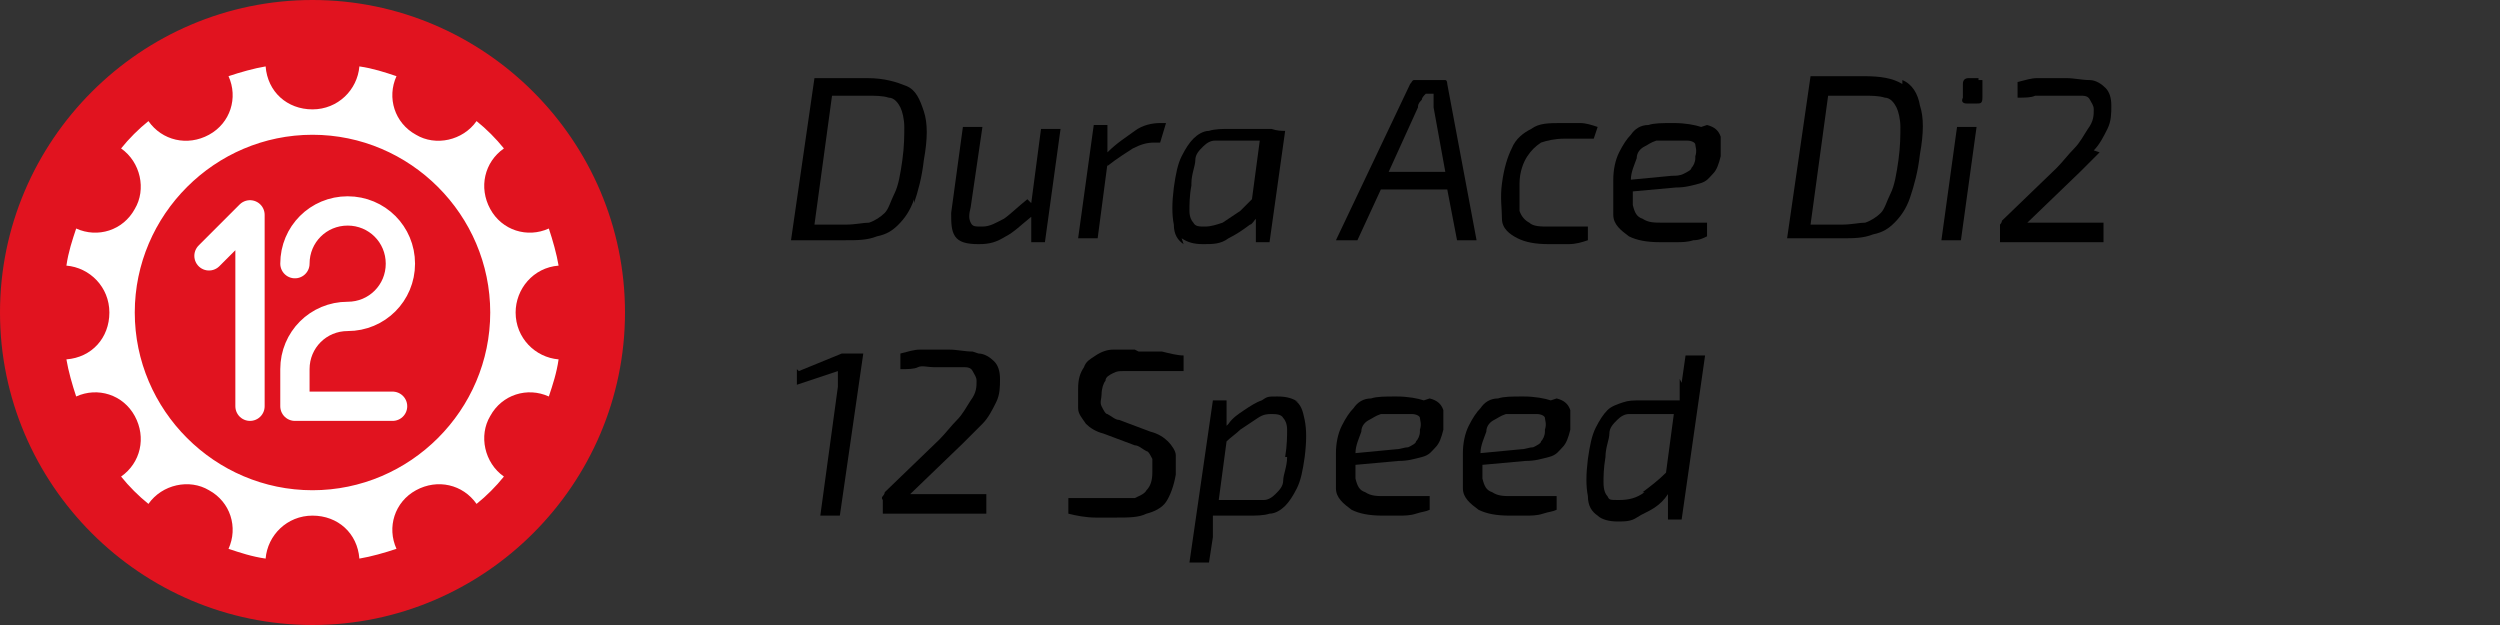 <?xml version="1.0" encoding="UTF-8"?>
<svg xmlns="http://www.w3.org/2000/svg" version="1.1" viewBox="0 0 128 32">
  <rect x="0" y="0" width="128" height="32" fill="#333333" stroke="none"/>
  <defs>
    <style>
      .cls-1 {
        fill: #fff;
      }

      .cls-2 {
        fill: #e1131f;
      }

      .cls-3 {
        fill: none;
        stroke: #fff;
        stroke-linecap: round;
        stroke-linejoin: round;
        stroke-width: 1.5px;
      }
    </style>
  </defs>
  <!-- Generator: Adobe Illustrator 28.7.1, SVG Export Plug-In . SVG Version: 1.2.0 Build 142)  -->
  <g>
    <g id="Vrstva_1">
      <g>
        <path d="M46.8,10.4c.2-.6.4-1.3.5-2.2.2-1.1.2-1.9,0-2.5s-.4-1.1-.9-1.3-1.1-.4-2-.4-.5,0-.8,0-.6,0-1,0-.6,0-.9,0l-1.2,8.3c.4,0,.9,0,1.4,0,.5,0,.9,0,1.4,0,.6,0,1.1,0,1.6-.2.5-.1.8-.3,1.1-.6.3-.3.6-.7.8-1.3ZM45.3,10.9c-.2.2-.5.4-.8.5-.3,0-.7.1-1.2.1s-.7,0-1.1,0c-.2,0-.3,0-.5,0l.9-6.6c0,0,.1,0,.2,0,.3,0,.6,0,.9,0,.3,0,.5,0,.7,0,.4,0,.8,0,1.1.1.3,0,.5.3.6.5.1.2.2.6.2,1,0,.4,0,1-.1,1.7-.1.7-.2,1.3-.4,1.7s-.3.8-.5,1Z"/>
        <path d="M52.6,10.2c-.5.4-.9.8-1.2,1-.4.2-.7.4-1.1.4s-.5,0-.6-.2c-.1-.2-.1-.4,0-.8l.6-4.1h-1l-.6,4.4c0,.5,0,.9.2,1.2.2.3.6.4,1.2.4s.9-.1,1.4-.4c.4-.2.8-.6,1.3-1v1.3c0,0,.7,0,.7,0l.8-5.8h-1l-.5,3.8Z"/>
        <path d="M56.7,8.5c.5-.4,1-.7,1.3-.9.4-.2.7-.3,1.1-.3h.3l.3-1h-.3c-.4,0-.9.1-1.3.4-.4.3-.9.6-1.4,1.1v-1.4c0,0-.7,0-.7,0l-.8,5.8h1l.5-3.8Z"/>
        <path d="M60.5,12.2c.3.2.6.3,1.1.3s.9,0,1.3-.3c.4-.2.7-.4,1.1-.7.1,0,.2-.2.3-.3v1.2c0,0,.7,0,.7,0l.8-5.7c-.2,0-.4,0-.7-.1-.2,0-.5,0-.7,0-.2,0-.5,0-.7,0-.2,0-.5,0-.7,0-.4,0-.8,0-1.1.1-.3,0-.6.2-.8.4s-.4.5-.6.9c-.2.4-.3.9-.4,1.6-.1.8-.1,1.4,0,1.9,0,.5.2.8.5,1ZM61,9.4c0-.5.2-.9.2-1.2s.2-.5.4-.7c.2-.2.4-.3.6-.3.3,0,.6,0,1,0s.5,0,.8,0c.2,0,.3,0,.5,0l-.4,3c-.2.2-.4.4-.6.6-.3.2-.6.4-.9.6-.3.1-.6.2-.9.2s-.5,0-.6-.2c-.1-.1-.2-.3-.2-.6,0-.3,0-.8.1-1.3Z"/>
        <path d="M75.6,12.3l-1.5-8c0,0,0-.2-.1-.2,0,0-.2,0-.2,0h-1.1c0,0-.2,0-.3,0s-.1.1-.2.2l-3.8,8h1.1l1.2-2.6h3.4l.5,2.6h1.1ZM71.1,8.8l1.5-3.3c0-.1,0-.2.2-.4,0-.1.1-.2.2-.3h.4c0,.1,0,.2,0,.3,0,.1,0,.2,0,.4l.6,3.3h-2.8Z"/>
        <path d="M80.4,11.6c-.2,0-.4,0-.6,0-.2,0-.4,0-.5,0-.4,0-.8,0-1-.2-.2-.1-.4-.3-.5-.6,0-.3,0-.8,0-1.4,0-.6.2-1.1.4-1.4.2-.3.4-.5.7-.7.3-.1.7-.2,1.2-.2s.4,0,.7,0c.3,0,.6,0,.8,0l.2-.6c-.3-.1-.6-.2-.9-.2-.3,0-.7,0-.9,0-.7,0-1.2,0-1.6.3-.4.2-.8.5-1,1-.2.4-.4,1-.5,1.8-.1.7,0,1.3,0,1.8s.4.8.8,1c.4.2.9.3,1.6.3s.7,0,1,0c.4,0,.7-.1,1-.2v-.7c-.3,0-.5,0-.7,0Z"/>
        <path d="M87.1,6.5c-.3-.1-.8-.2-1.4-.2s-1,0-1.3.1c-.4,0-.7.2-.9.5-.2.2-.4.5-.6.9-.2.4-.3.9-.3,1.4,0,.7,0,1.3,0,1.8s.4.8.8,1.1c.4.2.9.3,1.6.3s.5,0,.8,0,.6,0,.9-.1c.3,0,.5-.1.7-.2v-.7c-.3,0-.5,0-.8,0s-.5,0-.8,0c-.3,0-.5,0-.7,0-.4,0-.7,0-1-.2-.3-.1-.4-.3-.5-.7,0-.2,0-.4,0-.7l2.2-.2c.5,0,.8-.1,1.2-.2s.5-.3.7-.5.3-.5.4-.9c0-.4,0-.8,0-1-.1-.3-.3-.5-.7-.6ZM86.8,8.1c0,.2-.1.4-.2.5,0,.1-.2.2-.4.3s-.4.1-.6.1l-2.1.2c0-.4.2-.8.3-1.1,0-.3.2-.5.4-.6.2-.1.3-.2.6-.3.2,0,.5,0,.8,0s.6,0,.8,0c.2,0,.4.1.4.2,0,.1.1.3,0,.6Z"/>
        <path d="M97.4,4.3c-.5-.3-1.1-.4-2-.4s-.5,0-.8,0c-.3,0-.6,0-1,0s-.6,0-.9,0l-1.2,8.3c.4,0,.9,0,1.4,0,.5,0,.9,0,1.4,0,.6,0,1.1,0,1.6-.2.5-.1.8-.3,1.1-.6.3-.3.6-.7.8-1.3.2-.6.4-1.3.5-2.2.2-1.1.2-1.9,0-2.5-.1-.6-.4-1.1-.9-1.3ZM97.2,8.2c-.1.7-.2,1.3-.4,1.7s-.3.8-.5,1c-.2.2-.5.4-.8.5-.3,0-.7.1-1.2.1s-.7,0-1.1,0c-.2,0-.3,0-.5,0l.9-6.6c0,0,.1,0,.2,0,.3,0,.6,0,.9,0,.3,0,.5,0,.7,0,.4,0,.8,0,1.1.1.3,0,.5.3.6.5.1.2.2.6.2,1,0,.4,0,1-.1,1.7Z"/>
        <path d="M101.3,4h-.5c-.2,0-.3.1-.3.3v.7c-.1.2,0,.3.2.3h.5c.2,0,.3,0,.3-.3v-.7c0,0,0-.2,0-.2,0,0-.1,0-.2,0Z"/>
        <polygon points="99.4 12.3 100.4 12.3 101.2 6.5 100.2 6.5 99.4 12.3"/>
        <path d="M107.2,7.7c.3-.3.5-.7.7-1.1.2-.4.2-.8.2-1.2s-.1-.7-.3-.9c-.2-.2-.5-.4-.8-.4-.4,0-.8-.1-1.2-.1s-.5,0-.7,0c-.2,0-.5,0-.8,0-.3,0-.6.1-1,.2v.8c.4,0,.7,0,.9-.1.3,0,.5,0,.8,0,.2,0,.5,0,.8,0s.5,0,.7,0c.2,0,.4,0,.5.2s.2.3.2.5c0,.3,0,.6-.3,1-.2.3-.4.7-.7,1s-.6.7-.9,1l-2.8,2.7c0,0,0,.1-.1.2,0,0,0,.2,0,.2v.7c0,0,5.3,0,5.3,0v-1c.1,0-2.7,0-2.7,0-.2,0-.4,0-.6,0-.2,0-.4,0-.6,0l2.7-2.6c.4-.4.7-.7,1-1Z"/>
        <path d="M40.8,18.9v.8s2.1-.7,2.1-.7c0,.1,0,.2,0,.4,0,.1,0,.2,0,.4l-.9,6.6h1l1.2-8.3h-1.1l-2.2.9Z"/>
        <path d="M49.8,18c-.4,0-.8-.1-1.2-.1s-.5,0-.7,0c-.2,0-.5,0-.8,0s-.6.1-1,.2v.8c.4,0,.7,0,.9-.1s.5,0,.8,0c.2,0,.5,0,.8,0s.5,0,.7,0c.2,0,.4,0,.5.2s.2.3.2.5c0,.3,0,.6-.3,1-.2.3-.4.7-.7,1-.3.3-.6.7-.9,1l-2.8,2.7c0,0,0,.1-.1.2s0,.2,0,.2v.7c0,0,5.3,0,5.3,0v-1c.1,0-2.7,0-2.7,0-.2,0-.4,0-.6,0-.2,0-.4,0-.6,0l2.7-2.6c.4-.4.7-.7,1-1,.3-.3.5-.7.7-1.1.2-.4.2-.8.2-1.2s-.1-.7-.3-.9-.5-.4-.8-.4Z"/>
        <path d="M58.1,17.9c-.4,0-.8,0-1.1,0-.3,0-.6.1-.9.3s-.5.3-.6.6c-.2.3-.3.6-.3,1.1,0,.4,0,.7,0,1s.2.5.4.8c.2.2.5.4.9.5l1.6.6c.2,0,.4.2.6.3.1,0,.2.2.3.4,0,.2,0,.4,0,.7,0,.4-.1.7-.3.9-.1.2-.4.3-.6.4-.3,0-.6,0-1.1,0h-.5c-.2,0-.4,0-.7,0-.3,0-.7,0-1.1,0v.8c.4.1.9.2,1.4.2.4,0,.8,0,1,0,.7,0,1.2,0,1.6-.2.4-.1.8-.3,1-.6.2-.3.4-.8.5-1.4,0-.4,0-.8,0-1s-.2-.5-.4-.7c-.2-.2-.5-.4-.9-.5l-1.6-.6c-.2,0-.4-.2-.6-.3-.1,0-.2-.2-.3-.4s0-.4,0-.6c0-.3.1-.6.2-.7,0-.2.2-.3.4-.4s.3-.1.5-.1c.2,0,.5,0,.7,0s.5,0,.8,0c.3,0,.5,0,.8,0,.3,0,.5,0,.8,0v-.8c-.3,0-.7-.1-1.1-.2-.4,0-.8,0-1.2,0Z"/>
        <path d="M66.5,20.6c-.3-.2-.6-.3-1.1-.3s-.5,0-.8.2c-.3.1-.6.3-.9.5-.3.2-.6.4-.8.7,0,0,0,0-.1.1v-1.3c0,0-.7,0-.7,0l-1.2,8.3h1l.2-1.3c0-.2,0-.4,0-.6,0-.2,0-.3,0-.5.2,0,.4,0,.5,0,.2,0,.5,0,.7,0s.4,0,.6,0c.4,0,.8,0,1.1-.1.3,0,.6-.2.8-.4.2-.2.4-.5.6-.9.2-.4.3-.9.4-1.6.1-.8.1-1.4,0-1.9s-.2-.8-.5-1ZM65.9,23.4c0,.5-.2.9-.2,1.2s-.2.5-.4.7c-.2.2-.4.3-.6.3s-.6,0-1,0-.4,0-.8,0c-.2,0-.3,0-.5,0l.4-3c.2-.2.5-.4.7-.6.3-.2.6-.4.9-.6s.5-.2.7-.2.5,0,.6.2c.1.1.2.3.2.6,0,.3,0,.8-.1,1.4Z"/>
        <path d="M72.9,20.5c-.3-.1-.8-.2-1.4-.2s-1,0-1.3.1c-.4,0-.7.2-.9.5-.2.2-.4.5-.6.9s-.3.9-.3,1.4c0,.7,0,1.3,0,1.8s.4.8.8,1.1c.4.2.9.3,1.6.3s.5,0,.8,0c.3,0,.6,0,.9-.1s.5-.1.7-.2v-.7c-.3,0-.5,0-.8,0s-.5,0-.8,0c-.3,0-.5,0-.7,0-.4,0-.7,0-1-.2-.3-.1-.4-.3-.5-.7,0-.2,0-.4,0-.7l2.2-.2c.5,0,.8-.1,1.2-.2s.5-.3.7-.5.3-.5.4-.9c0-.4,0-.8,0-1-.1-.3-.3-.5-.7-.6ZM72.7,22.1c0,.2-.1.4-.2.5,0,.1-.2.2-.4.3-.2,0-.4.1-.6.1l-2.1.2c0-.4.2-.8.3-1.1,0-.3.2-.5.4-.6.2-.1.3-.2.6-.3.2,0,.5,0,.8,0s.6,0,.8,0,.4.1.4.2.1.3,0,.6Z"/>
        <path d="M79.4,20.5c-.3-.1-.8-.2-1.4-.2s-1,0-1.3.1c-.4,0-.7.2-.9.5-.2.2-.4.5-.6.9s-.3.9-.3,1.4c0,.7,0,1.3,0,1.8s.4.8.8,1.1c.4.2.9.3,1.6.3s.5,0,.8,0c.3,0,.6,0,.9-.1s.5-.1.7-.2v-.7c-.3,0-.5,0-.8,0s-.5,0-.8,0c-.3,0-.5,0-.7,0-.4,0-.7,0-1-.2-.3-.1-.4-.3-.5-.7,0-.2,0-.4,0-.7l2.2-.2c.5,0,.8-.1,1.2-.2s.5-.3.7-.5.3-.5.4-.9c0-.4,0-.8,0-1-.1-.3-.3-.5-.7-.6ZM79.1,22.1c0,.2-.1.4-.2.5,0,.1-.2.2-.4.3-.2,0-.4.1-.6.1l-2.1.2c0-.4.2-.8.3-1.1,0-.3.2-.5.4-.6.2-.1.3-.2.6-.3.2,0,.5,0,.8,0s.6,0,.8,0,.4.1.4.2.1.3,0,.6Z"/>
        <path d="M86,19.4c0,.2,0,.4,0,.6,0,.2,0,.3,0,.5-.2,0-.3,0-.5,0-.5,0-.9,0-1.4,0s-.7,0-1,.1-.6.2-.8.4c-.2.2-.4.5-.6.9-.2.4-.3.9-.4,1.6-.1.8-.1,1.4,0,1.9,0,.5.2.8.5,1,.2.2.6.3,1,.3s.7,0,1-.2.6-.3.9-.5c.3-.2.5-.4.7-.7,0,0,0,0,0,0v1.3c0,0,.7,0,.7,0l1.2-8.4h-1l-.2,1.4ZM84.2,25.2c-.4.3-.8.4-1.3.4s-.5,0-.6-.2c-.1-.1-.2-.3-.2-.7,0-.3,0-.7.1-1.3,0-.5.2-.9.2-1.2s.2-.5.4-.7c.2-.2.4-.3.6-.3.3,0,.6,0,1,0s.5,0,.8,0c.2,0,.3,0,.5,0l-.4,3c-.4.4-.8.7-1.2,1Z"/>
      </g>
      <path class="cls-2" d="M16,32c8.8,0,16-7.2,16-16S24.8,0,16,0,0,7.2,0,16s7.2,16,16,16"/>
      <path class="cls-1" d="M16,25.1c-5,0-9.1-4.1-9.1-9.1s4.1-9.1,9.1-9.1,9.1,4.1,9.1,9.1-4.1,9.1-9.1,9.1M26.4,16c0-1.2.9-2.3,2.2-2.4-.1-.6-.3-1.3-.5-1.9-1.1.5-2.4.1-3-1-.6-1.1-.3-2.4.7-3.1-.4-.5-.9-1-1.4-1.4-.7,1-2.1,1.3-3.1.7-1.1-.6-1.5-1.9-1-3-.6-.2-1.2-.4-1.9-.5-.1,1.2-1.1,2.2-2.4,2.2s-2.3-.9-2.4-2.2c-.6.1-1.3.3-1.9.5.5,1.1.1,2.4-1,3-1.1.6-2.4.3-3.1-.7-.5.4-1,.9-1.4,1.4,1,.7,1.3,2.1.7,3.1-.6,1.1-1.9,1.5-3,1-.2.6-.4,1.2-.5,1.9,1.2.1,2.2,1.1,2.2,2.4s-.9,2.3-2.2,2.4c.1.6.3,1.3.5,1.9,1.1-.5,2.4-.1,3,1,.6,1.1.3,2.4-.7,3.1.4.5.9,1,1.4,1.4.7-1,2.1-1.3,3.1-.7,1.1.6,1.5,1.9,1,3,.6.2,1.2.4,1.9.5.1-1.2,1.1-2.2,2.4-2.2s2.3.9,2.4,2.2c.6-.1,1.3-.3,1.9-.5-.5-1.1-.1-2.4,1-3,1.1-.6,2.4-.3,3.1.7.5-.4,1-.9,1.4-1.4-1-.7-1.3-2.1-.7-3.1.6-1.1,1.9-1.5,3-1,.2-.6.4-1.2.5-1.9-1.2-.1-2.2-1.1-2.2-2.4"/>
      <path class="cls-3" d="M15.1,13.5c0-1.5,1.2-2.7,2.7-2.7s2.7,1.2,2.7,2.7-1.2,2.7-2.7,2.7-2.7,1.2-2.7,2.7v1.9h5M12.8,20.8v-9.8l-2.1,2.1"/>
    </g>
  </g>
</svg>